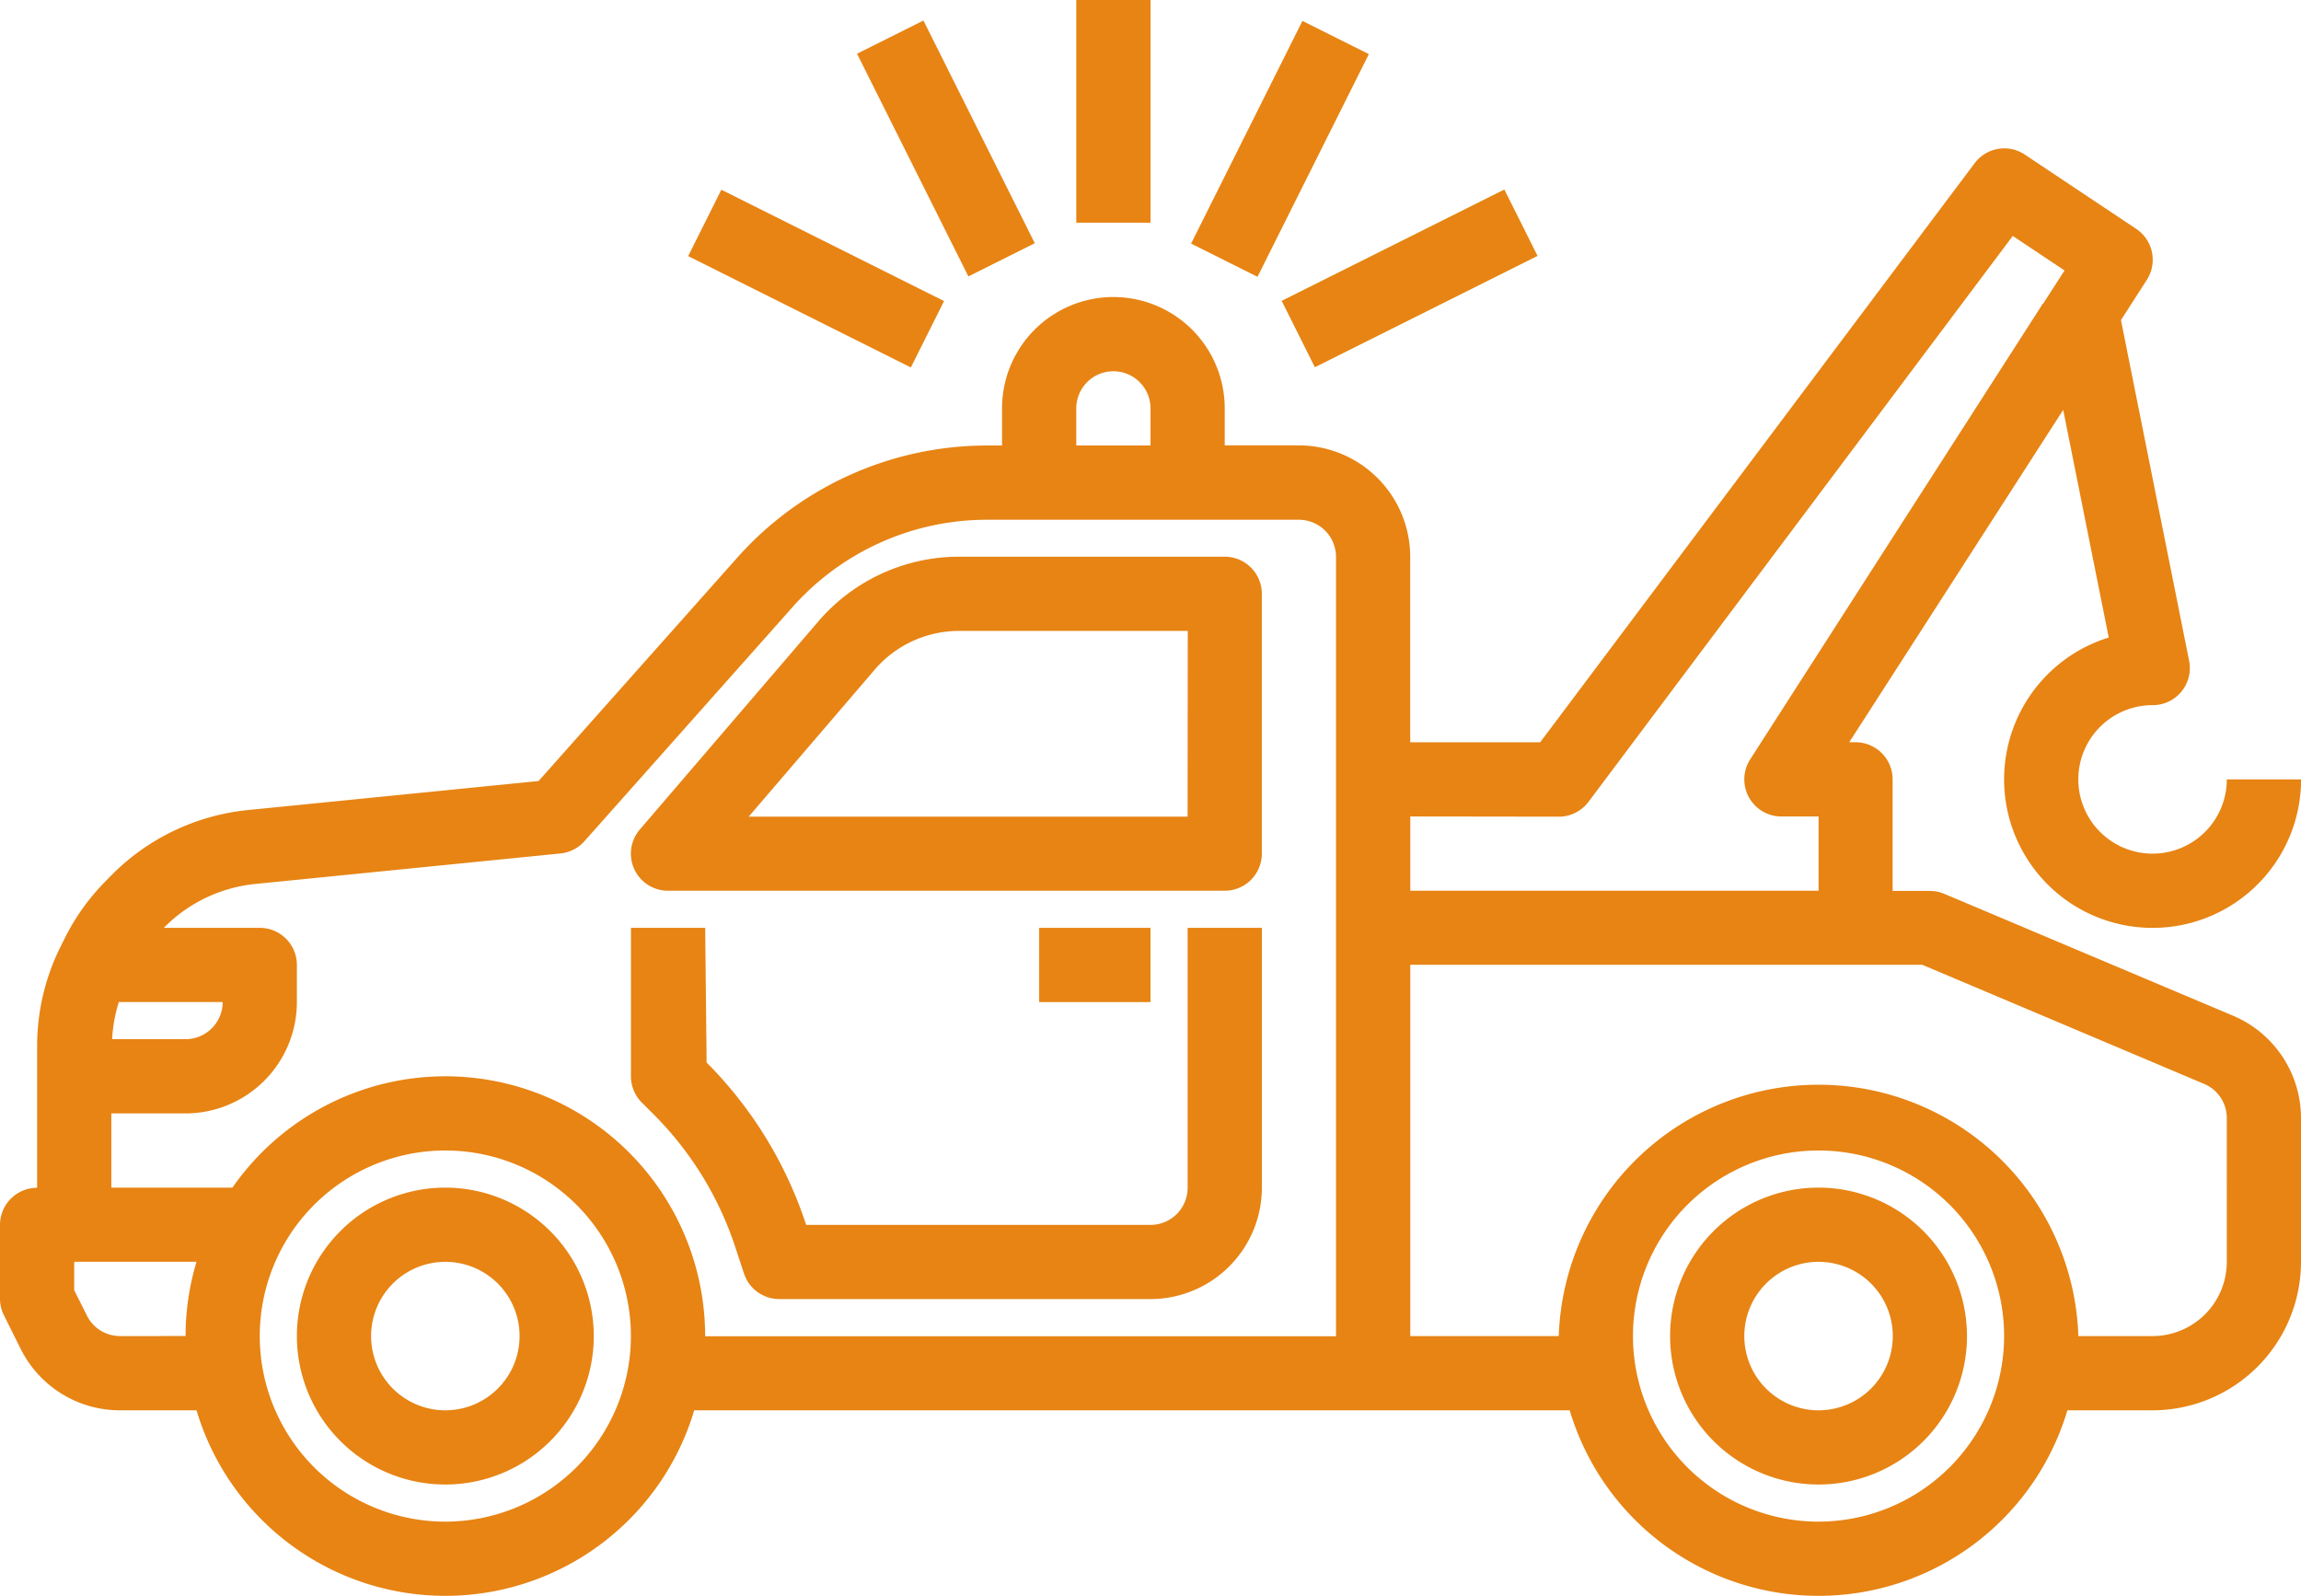 <svg id="_013-camion-grue" data-name="013-camion-grue" xmlns="http://www.w3.org/2000/svg" width="56.655" height="39.293" viewBox="0 0 56.655 39.293">
  <path id="Tracé_590" data-name="Tracé 590" d="M55.981,35.353l-7.108-3a.9.9,0,0,0-.355-.072H47.6V29.534a.914.914,0,0,0-.914-.914h-.154L51.8,20.437l1.121,5.605a3.656,3.656,0,1,0,4.736,3.493H55.828A1.828,1.828,0,1,1,54,27.707a.913.913,0,0,0,.9-1.093l-1.678-8.388.637-.991a.914.914,0,0,0-.262-1.255l-2.741-1.828a.912.912,0,0,0-1.237.212L38.922,28.621h-3.2V24.052a2.745,2.745,0,0,0-2.741-2.741H31.155V20.4a2.741,2.741,0,0,0-5.483,0v.914H25.3a8.236,8.236,0,0,0-6.147,2.761l-4.892,5.5-7.16.715a5.5,5.5,0,0,0-3.332,1.579l-.149.152a5.476,5.476,0,0,0-1.026,1.425l-.1.2A5.5,5.5,0,0,0,1.914,36.1v3.49A.914.914,0,0,0,1,40.5v1.828a.916.916,0,0,0,.1.408l.408.818a2.729,2.729,0,0,0,2.453,1.515H5.839a6.393,6.393,0,0,0,12.254,0H39.649a6.393,6.393,0,0,0,12.254,0H54a3.659,3.659,0,0,0,3.655-3.655V37.878A2.738,2.738,0,0,0,55.981,35.353Zm-16.6-4.9a.913.913,0,0,0,.731-.366L50.558,16.154l1.275.85-.532.827-.024,0,0,.024L44.094,29.04a.913.913,0,0,0,.769,1.408h.914v1.828H35.724V30.448ZM27.5,20.4a.914.914,0,0,1,1.828,0v.914H27.5ZM6.483,35.017a.915.915,0,0,1-.914.914H3.761a3.659,3.659,0,0,1,.165-.914ZM3.957,43.241a.908.908,0,0,1-.817-.505l-.313-.624v-.7H5.839a6.356,6.356,0,0,0-.27,1.828Zm8.008,4.569a4.569,4.569,0,1,1,4.569-4.569A4.574,4.574,0,0,1,11.966,47.81Zm0-10.965a6.388,6.388,0,0,0-5.242,2.741H3.741V37.759H5.569A2.745,2.745,0,0,0,8.31,35.017V34.1A.914.914,0,0,0,7.4,33.19H5.033l.027-.027a3.667,3.667,0,0,1,2.221-1.053l7.515-.751a.917.917,0,0,0,.592-.3l5.129-5.77a6.4,6.4,0,0,1,4.78-2.147h7.684a.915.915,0,0,1,.914.914v19.19H18.362A6.4,6.4,0,0,0,11.966,36.845ZM45.776,47.81a4.569,4.569,0,1,1,4.569-4.569A4.574,4.574,0,0,1,45.776,47.81Zm10.052-6.4A1.829,1.829,0,0,1,54,43.241H52.173a6.4,6.4,0,0,0-12.793,0H35.724V34.1H48.332l6.937,2.932a.913.913,0,0,1,.559.843Z" transform="translate(-1 -10.345)" fill="#e78414"/>
  <path id="Tracé_591" data-name="Tracé 591" d="M32.621,25H26.078a4.563,4.563,0,0,0-3.469,1.6L18.22,31.716a.913.913,0,0,0,.694,1.508H32.621a.914.914,0,0,0,.914-.914v-6.4A.914.914,0,0,0,32.621,25Zm-.914,6.4H20.9L24,27.784a2.738,2.738,0,0,1,2.082-.957h5.629Z" transform="translate(-2.466 -11.293)" fill="#e78414"/>
  <path id="Tracé_592" data-name="Tracé 592" d="M12.655,42a3.655,3.655,0,1,0,3.655,3.655A3.659,3.659,0,0,0,12.655,42Zm0,5.483a1.828,1.828,0,1,1,1.828-1.828A1.829,1.829,0,0,1,12.655,47.483Z" transform="translate(-1.69 -12.759)" fill="#e78414"/>
  <path id="Tracé_593" data-name="Tracé 593" d="M49.655,42a3.655,3.655,0,1,0,3.655,3.655A3.659,3.659,0,0,0,49.655,42Zm0,5.483a1.828,1.828,0,1,1,1.828-1.828A1.829,1.829,0,0,1,49.655,47.483Z" transform="translate(-4.879 -12.759)" fill="#e78414"/>
  <path id="Tracé_594" data-name="Tracé 594" d="M29,35h2.741v1.828H29Z" transform="translate(-3.414 -12.155)" fill="#e78414"/>
  <path id="Tracé_595" data-name="Tracé 595" d="M31.707,41.4a.915.915,0,0,1-.914.914H22.314l-.023-.07a10.111,10.111,0,0,0-2.428-3.928L19.828,35H18v3.655a.914.914,0,0,0,.267.646l.3.3a8.265,8.265,0,0,1,1.987,3.215l.231.7a.916.916,0,0,0,.868.624h9.138A2.745,2.745,0,0,0,33.535,41.4V35H31.707Z" transform="translate(-2.465 -12.155)" fill="#e78414"/>
  <path id="Tracé_596" data-name="Tracé 596" d="M30,10h1.828v5.483H30Z" transform="translate(-3.5 -10)" fill="#e78414"/>
  <path id="Tracé_597" data-name="Tracé 597" d="M0,0H6.13V1.828H0Z" transform="translate(29.327 5.998) rotate(-63.435)" fill="#e78414"/>
  <path id="Tracé_598" data-name="Tracé 598" d="M0,0H6.13V1.828H0Z" transform="translate(31.557 7.407) rotate(-26.565)" fill="#e78414"/>
  <path id="Tracé_599" data-name="Tracé 599" d="M0,0H1.828V6.13H0Z" transform="translate(21.102 1.323) rotate(-26.565)" fill="#e78414"/>
  <path id="Tracé_600" data-name="Tracé 600" d="M0,0H1.828V6.13H0Z" transform="translate(16.944 6.306) rotate(-63.435)" fill="#e78414"/>
</svg>
